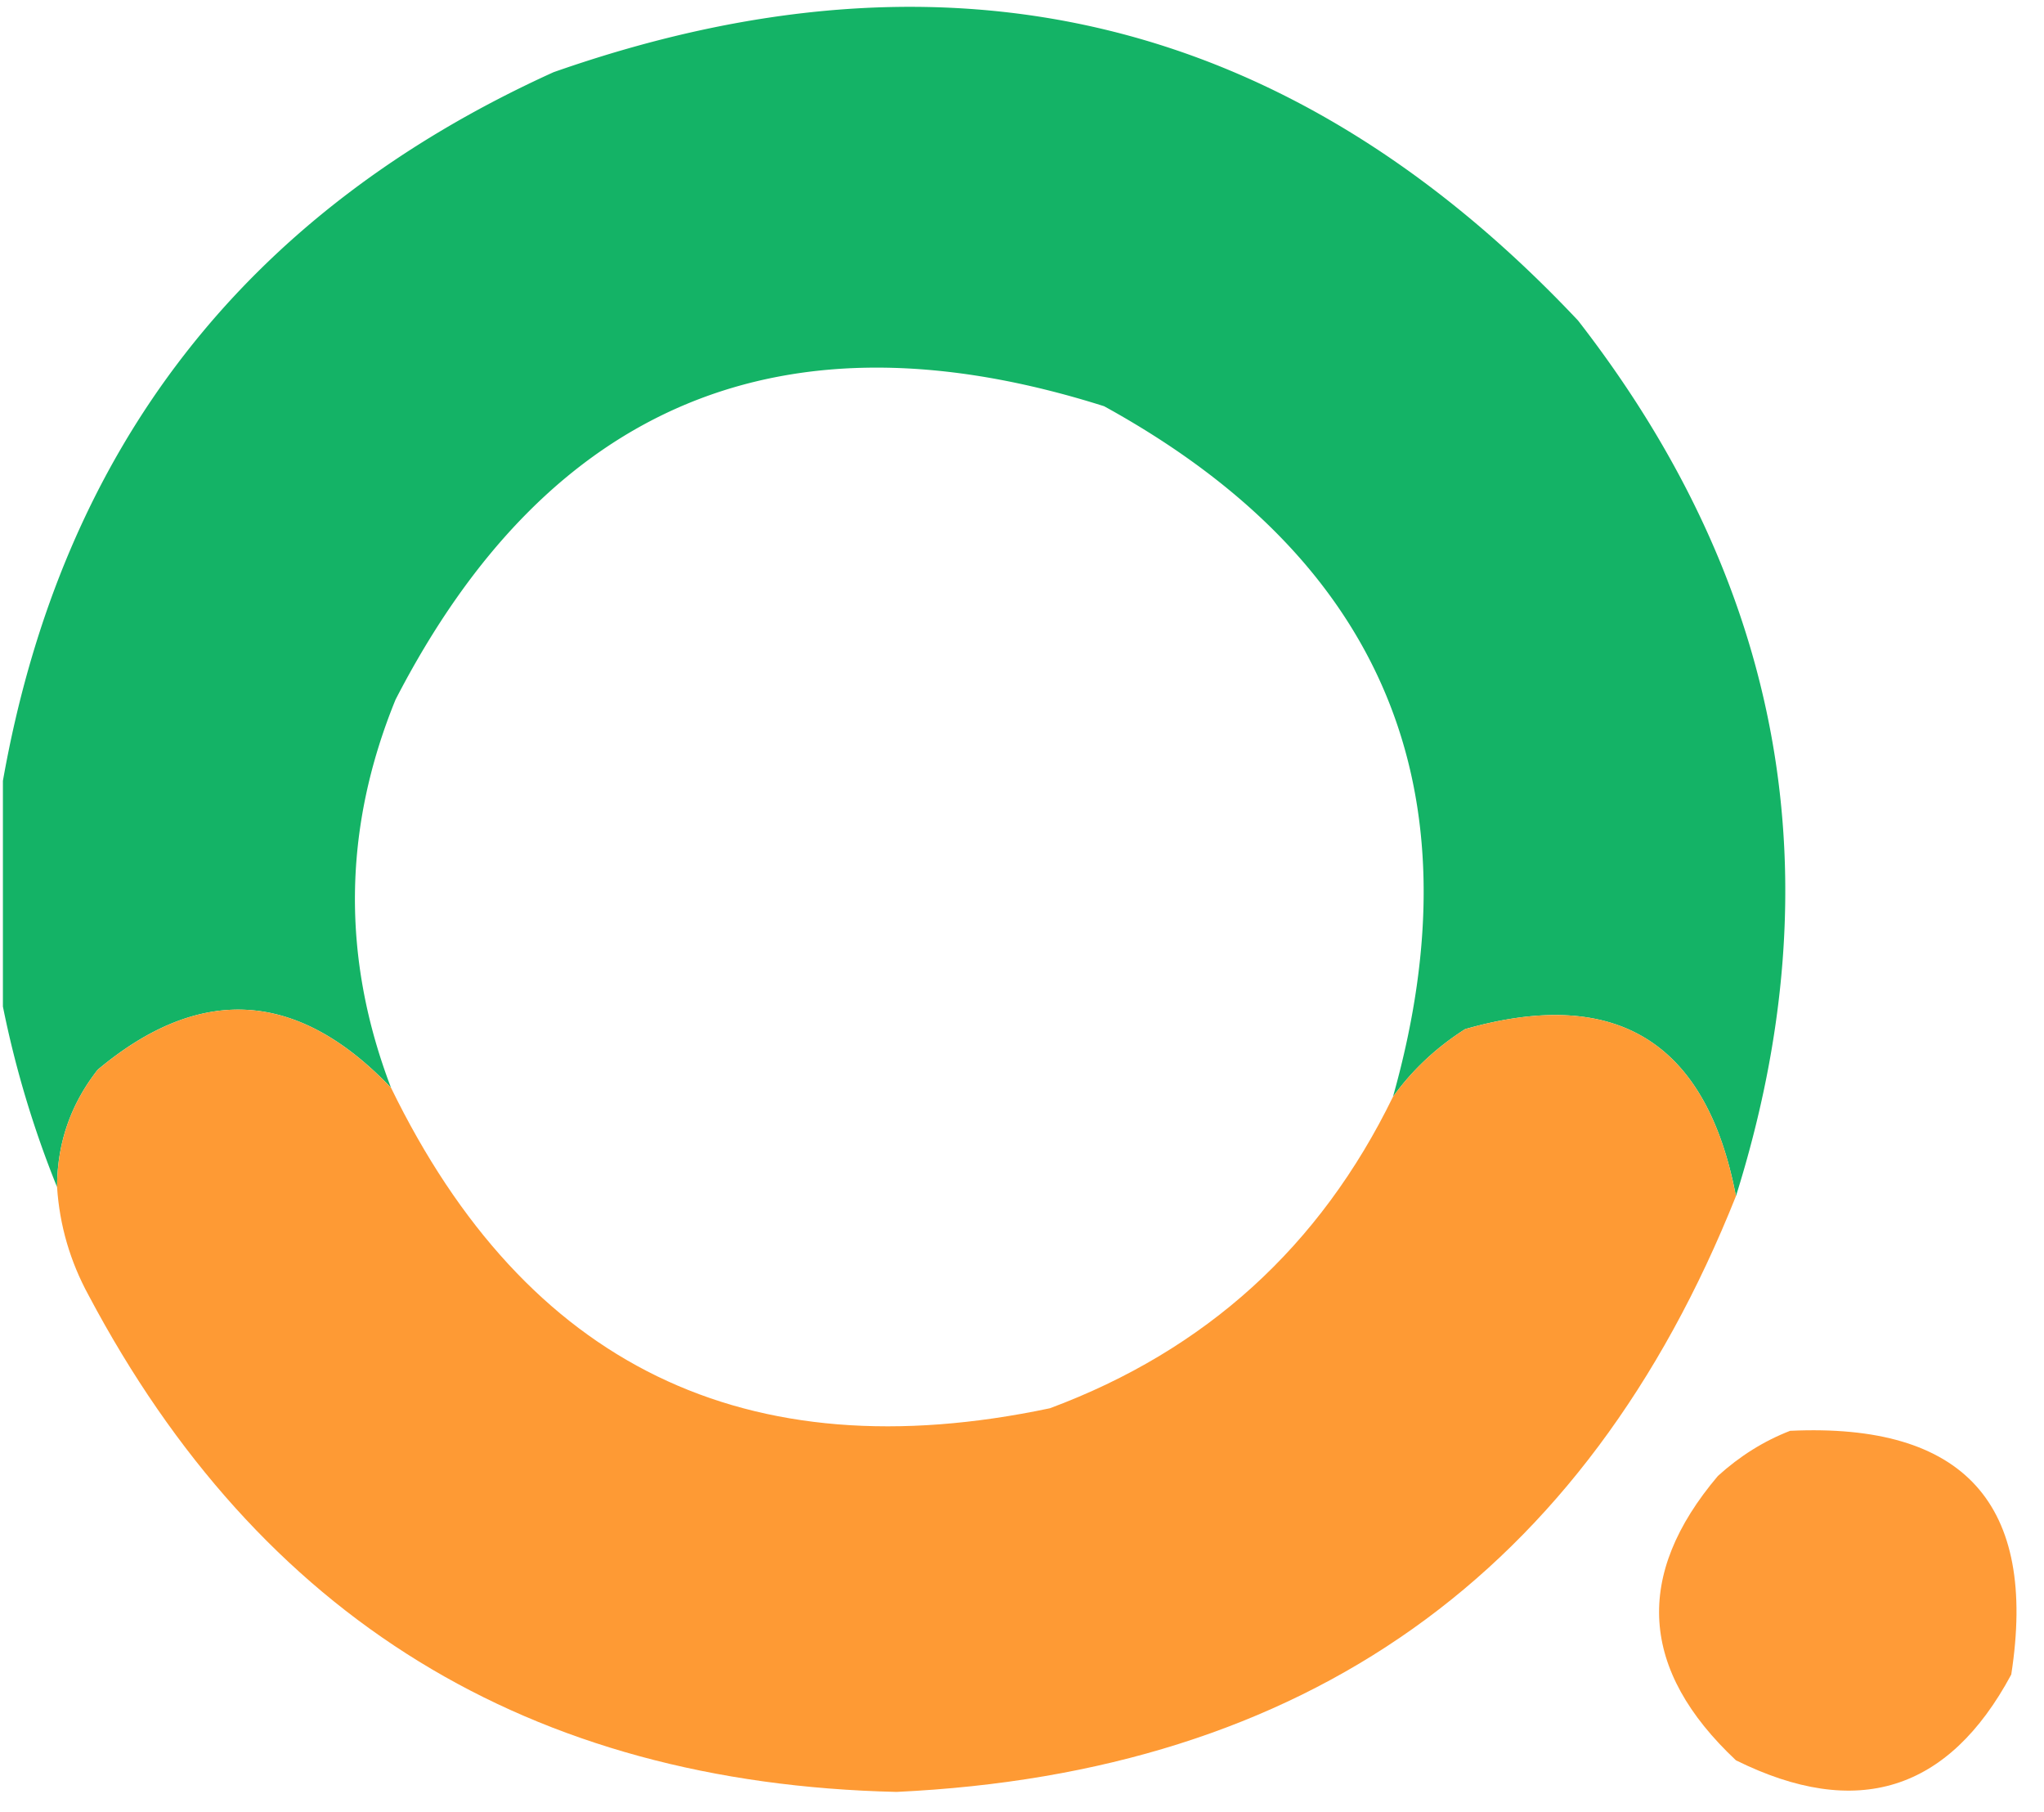 <svg xmlns="http://www.w3.org/2000/svg" xmlns:xlink="http://www.w3.org/1999/xlink" class="icon" viewBox="0 0 1155 1024" width="225.586" height="200"><path d="M980.931 675.811c-16.653-87.218-67.658-118.672-153.014-94.358-16.281 10.344-29.884 23.095-40.804 38.253 48.878-173.41-5.529-303.467-163.215-390.185-180.459-57.176-313.923-1.923-400.386 165.765-29.725 72.804-30.577 145.909-2.55 219.32-52.616-55.274-107.875-58.676-165.765-10.201-15.261 19.433-22.911 41.533-22.952 66.306a574.929 574.929 0 0 1-30.603-102.009v-127.511C34.857 253.314 138.565 119.851 312.771 40.804 536.599-37.759 729.57 8.992 891.673 181.066c116.194 149.484 145.945 314.397 89.258 494.744z" fill="#10B163" opacity=".98"></path><path d="M220.962 614.605c76.446 156.987 200.555 217.346 372.333 181.066 88.039-32.781 152.641-91.436 193.817-175.966 10.92-15.159 24.523-27.91 40.804-38.253 85.356-24.314 136.361 7.141 153.014 94.358-85.203 213.582-243.317 325.792-474.343 336.63-207.701-4.774-359.863-98.281-456.491-280.525-10.487-19.219-16.434-39.62-17.852-61.205 0.041-24.773 7.691-46.873 22.952-66.306 57.89-48.475 113.149-45.073 165.765 10.201z" fill="#FE9932" opacity=".987"></path><path d="M1011.533 808.423c98.276-4.606 139.931 41.298 124.961 137.712-35.499 66.076-87.356 82.224-155.564 48.454-54.294-50.984-57.696-104.539-10.201-160.664 12.384-11.247 25.987-19.749 40.804-25.502z" fill="#FF9932" opacity=".97"></path></svg>